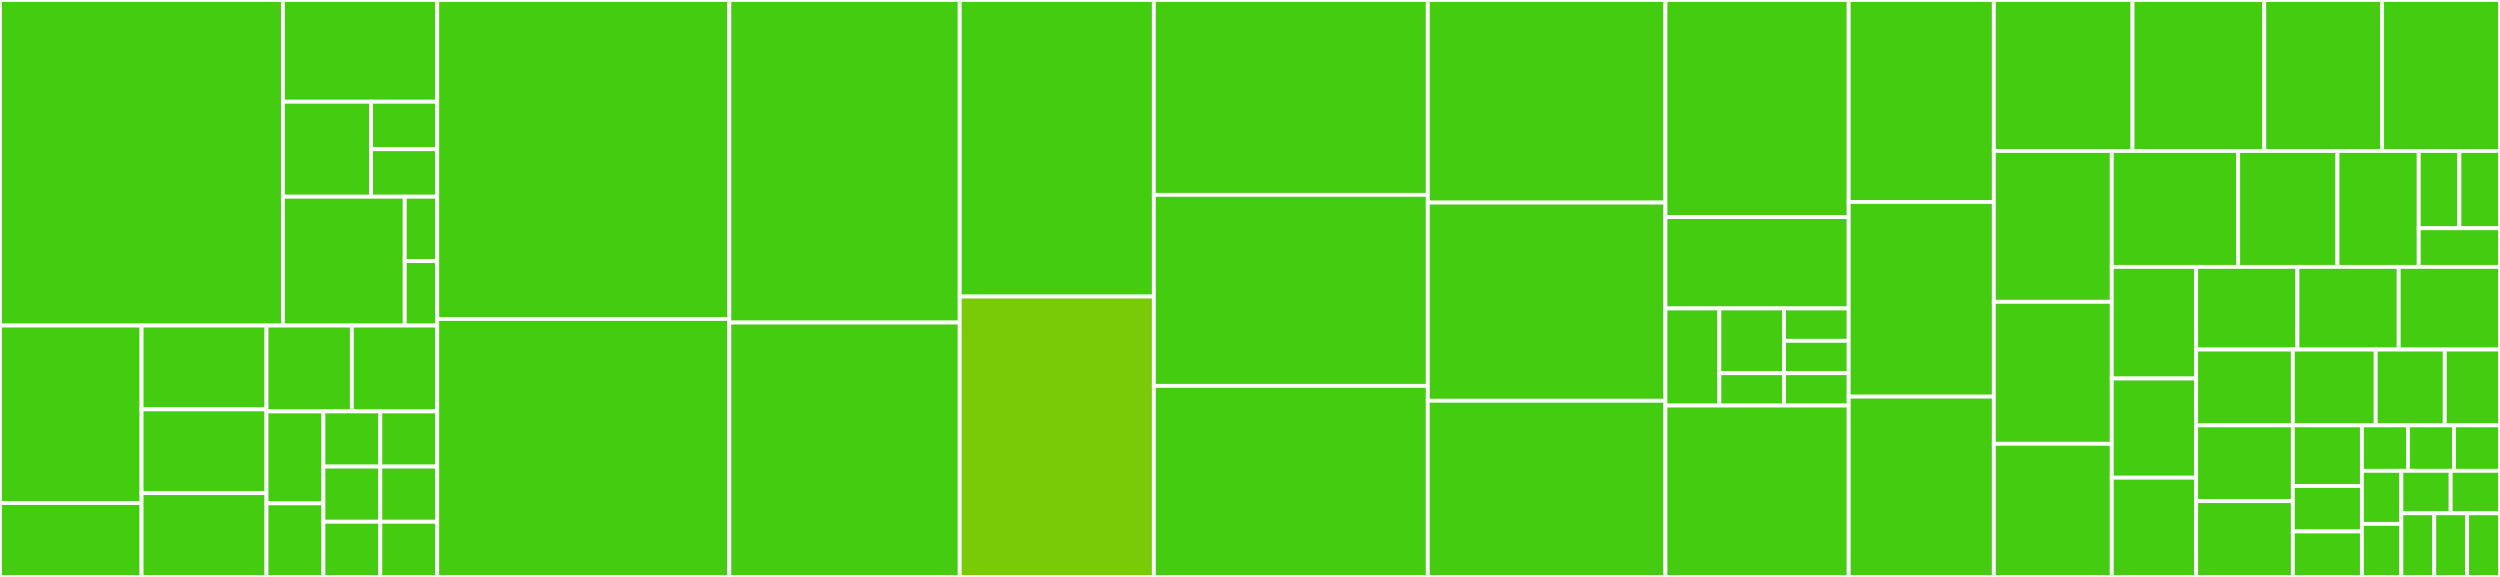 <svg baseProfile="full" width="650" height="150" viewBox="0 0 650 150" version="1.1"
xmlns="http://www.w3.org/2000/svg" xmlns:ev="http://www.w3.org/2001/xml-events"
xmlns:xlink="http://www.w3.org/1999/xlink">

<rect x="0" y="0" width="650" height="150" fill="#333333" stroke="none"/>

<style>rect.s{mask:url(#mask);}</style>
<defs>
  <pattern id="white" width="4" height="4" patternUnits="userSpaceOnUse" patternTransform="rotate(45)">
    <rect width="2" height="2" transform="translate(0,0)" fill="white"></rect>
  </pattern>
  <mask id="mask">
    <rect x="0" y="0" width="100%" height="100%" fill="url(#white)"></rect>
  </mask>
</defs>

<rect x="0" y="0" width="73.557" height="84.647" fill="#4c1" stroke="white" stroke-width="1" class=" tooltipped" data-content="JsonSchema/Interceptor/JsonSchemaInterceptor.php"><title>JsonSchema/Interceptor/JsonSchemaInterceptor.php</title></rect>
<rect x="73.557" y="0" width="40.122" height="26.452" fill="#4c1" stroke="white" stroke-width="1" class=" tooltipped" data-content="JsonSchema/Module/JsonSchemaModule.php"><title>JsonSchema/Module/JsonSchemaModule.php</title></rect>
<rect x="73.557" y="26.452" width="22.927" height="24.689" fill="#4c1" stroke="white" stroke-width="1" class=" tooltipped" data-content="JsonSchema/Module/JsonSchemaLinkHeaderModule.php"><title>JsonSchema/Module/JsonSchemaLinkHeaderModule.php</title></rect>
<rect x="96.484" y="26.452" width="17.195" height="12.344" fill="#4c1" stroke="white" stroke-width="1" class=" tooltipped" data-content="JsonSchema/Module/FakeJsonModule.php"><title>JsonSchema/Module/FakeJsonModule.php</title></rect>
<rect x="96.484" y="38.797" width="17.195" height="12.344" fill="#4c1" stroke="white" stroke-width="1" class=" tooltipped" data-content="JsonSchema/Module/NullJsonSchemaModule.php"><title>JsonSchema/Module/NullJsonSchemaModule.php</title></rect>
<rect x="73.557" y="51.141" width="31.675" height="33.506" fill="#4c1" stroke="white" stroke-width="1" class=" tooltipped" data-content="JsonSchema/JsonSchemaExceptionFakeHandler.php"><title>JsonSchema/JsonSchemaExceptionFakeHandler.php</title></rect>
<rect x="105.232" y="51.141" width="8.447" height="16.753" fill="#4c1" stroke="white" stroke-width="1" class=" tooltipped" data-content="JsonSchema/JsonSchemaExceptionNullHandler.php"><title>JsonSchema/JsonSchemaExceptionNullHandler.php</title></rect>
<rect x="105.232" y="67.894" width="8.447" height="16.753" fill="#4c1" stroke="white" stroke-width="1" class=" tooltipped" data-content="JsonSchema/JsonSchemaRequestExceptionNullHandler.php"><title>JsonSchema/JsonSchemaRequestExceptionNullHandler.php</title></rect>
<rect x="0" y="84.647" width="36.81" height="46.131" fill="#4c1" stroke="white" stroke-width="1" class=" tooltipped" data-content="Module/ResourceClientModule.php"><title>Module/ResourceClientModule.php</title></rect>
<rect x="0" y="130.779" width="36.81" height="19.221" fill="#4c1" stroke="white" stroke-width="1" class=" tooltipped" data-content="Module/ImportAppModule.php"><title>Module/ImportAppModule.php</title></rect>
<rect x="36.81" y="84.647" width="32.48" height="21.784" fill="#4c1" stroke="white" stroke-width="1" class=" tooltipped" data-content="Module/ImportSchemeCollectionProvider.php"><title>Module/ImportSchemeCollectionProvider.php</title></rect>
<rect x="36.81" y="106.432" width="32.48" height="21.784" fill="#4c1" stroke="white" stroke-width="1" class=" tooltipped" data-content="Module/ResourceModule.php"><title>Module/ResourceModule.php</title></rect>
<rect x="36.81" y="128.216" width="32.48" height="21.784" fill="#4c1" stroke="white" stroke-width="1" class=" tooltipped" data-content="Module/SchemeCollectionProvider.php"><title>Module/SchemeCollectionProvider.php</title></rect>
<rect x="69.29" y="84.647" width="22.195" height="22.316" fill="#4c1" stroke="white" stroke-width="1" class=" tooltipped" data-content="Module/EmbedResourceModule.php"><title>Module/EmbedResourceModule.php</title></rect>
<rect x="91.485" y="84.647" width="22.195" height="22.316" fill="#4c1" stroke="white" stroke-width="1" class=" tooltipped" data-content="Module/ResourceObjectModule.php"><title>Module/ResourceObjectModule.php</title></rect>
<rect x="69.29" y="106.963" width="14.796" height="23.91" fill="#4c1" stroke="white" stroke-width="1" class=" tooltipped" data-content="Module/OptionsMethodHeaderModule.php"><title>Module/OptionsMethodHeaderModule.php</title></rect>
<rect x="69.29" y="130.872" width="14.796" height="19.128" fill="#4c1" stroke="white" stroke-width="1" class=" tooltipped" data-content="Module/HttpClientModule.php"><title>Module/HttpClientModule.php</title></rect>
<rect x="84.087" y="106.963" width="14.796" height="14.346" fill="#4c1" stroke="white" stroke-width="1" class=" tooltipped" data-content="Module/DevLoggerModule.php"><title>Module/DevLoggerModule.php</title></rect>
<rect x="98.883" y="106.963" width="14.796" height="14.346" fill="#4c1" stroke="white" stroke-width="1" class=" tooltipped" data-content="Module/ErrorLogLoggerModule.php"><title>Module/ErrorLogLoggerModule.php</title></rect>
<rect x="84.087" y="121.309" width="14.796" height="14.346" fill="#4c1" stroke="white" stroke-width="1" class=" tooltipped" data-content="Module/HalModule.php"><title>Module/HalModule.php</title></rect>
<rect x="84.087" y="135.654" width="14.796" height="14.346" fill="#4c1" stroke="white" stroke-width="1" class=" tooltipped" data-content="Module/OptionsMethodModule.php"><title>Module/OptionsMethodModule.php</title></rect>
<rect x="98.883" y="121.309" width="14.796" height="14.346" fill="#4c1" stroke="white" stroke-width="1" class=" tooltipped" data-content="Module/ProdLoggerModule.php"><title>Module/ProdLoggerModule.php</title></rect>
<rect x="98.883" y="135.654" width="14.796" height="14.346" fill="#4c1" stroke="white" stroke-width="1" class=" tooltipped" data-content="Module/VoidOptionsMethodModule.php"><title>Module/VoidOptionsMethodModule.php</title></rect>
<rect x="113.679" y="0" width="75.943" height="82.919" fill="#4c1" stroke="white" stroke-width="1" class=" tooltipped" data-content="Linker.php"><title>Linker.php</title></rect>
<rect x="113.679" y="82.919" width="75.943" height="67.081" fill="#4c1" stroke="white" stroke-width="1" class=" tooltipped" data-content="NamedParamMetas.php"><title>NamedParamMetas.php</title></rect>
<rect x="189.623" y="0" width="59.906" height="83.858" fill="#4c1" stroke="white" stroke-width="1" class=" tooltipped" data-content="ResourceObject.php"><title>ResourceObject.php</title></rect>
<rect x="189.623" y="83.858" width="59.906" height="66.142" fill="#4c1" stroke="white" stroke-width="1" class=" tooltipped" data-content="HalRenderer.php"><title>HalRenderer.php</title></rect>
<rect x="249.528" y="0" width="50.472" height="77.103" fill="#4c1" stroke="white" stroke-width="1" class=" tooltipped" data-content="AbstractRequest.php"><title>AbstractRequest.php</title></rect>
<rect x="249.528" y="77.103" width="50.472" height="72.897" fill="#78cb06" stroke="white" stroke-width="1" class=" tooltipped" data-content="AppIterator.php"><title>AppIterator.php</title></rect>
<rect x="300.0" y="0" width="71.226" height="50.662" fill="#4c1" stroke="white" stroke-width="1" class=" tooltipped" data-content="OptionsMethods.php"><title>OptionsMethods.php</title></rect>
<rect x="300.0" y="50.662" width="71.226" height="49.669" fill="#4c1" stroke="white" stroke-width="1" class=" tooltipped" data-content="EmbedInterceptor.php"><title>EmbedInterceptor.php</title></rect>
<rect x="300.0" y="100.331" width="71.226" height="49.669" fill="#4c1" stroke="white" stroke-width="1" class=" tooltipped" data-content="OptionsMethodRequest.php"><title>OptionsMethodRequest.php</title></rect>
<rect x="371.226" y="0" width="61.792" height="52.672" fill="#4c1" stroke="white" stroke-width="1" class=" tooltipped" data-content="HttpRequestCurl.php"><title>HttpRequestCurl.php</title></rect>
<rect x="371.226" y="52.672" width="61.792" height="51.527" fill="#4c1" stroke="white" stroke-width="1" class=" tooltipped" data-content="ClassParam.php"><title>ClassParam.php</title></rect>
<rect x="371.226" y="104.198" width="61.792" height="45.802" fill="#4c1" stroke="white" stroke-width="1" class=" tooltipped" data-content="Resource.php"><title>Resource.php</title></rect>
<rect x="433.019" y="0" width="47.642" height="56.436" fill="#4c1" stroke="white" stroke-width="1" class=" tooltipped" data-content="Meta.php"><title>Meta.php</title></rect>
<rect x="433.019" y="56.436" width="47.642" height="23.762" fill="#4c1" stroke="white" stroke-width="1" class=" tooltipped" data-content="Annotation/Link.php"><title>Annotation/Link.php</title></rect>
<rect x="433.019" y="80.198" width="14.012" height="25.248" fill="#4c1" stroke="white" stroke-width="1" class=" tooltipped" data-content="Annotation/ResourceParam.php"><title>Annotation/ResourceParam.php</title></rect>
<rect x="447.031" y="80.198" width="16.815" height="16.832" fill="#4c1" stroke="white" stroke-width="1" class=" tooltipped" data-content="Annotation/Embed.php"><title>Annotation/Embed.php</title></rect>
<rect x="447.031" y="97.03" width="16.815" height="8.416" fill="#4c1" stroke="white" stroke-width="1" class=" tooltipped" data-content="Annotation/AppName.php"><title>Annotation/AppName.php</title></rect>
<rect x="463.846" y="80.198" width="16.815" height="8.416" fill="#4c1" stroke="white" stroke-width="1" class=" tooltipped" data-content="Annotation/ContextScheme.php"><title>Annotation/ContextScheme.php</title></rect>
<rect x="463.846" y="88.614" width="16.815" height="8.416" fill="#4c1" stroke="white" stroke-width="1" class=" tooltipped" data-content="Annotation/ImportAppConfig.php"><title>Annotation/ImportAppConfig.php</title></rect>
<rect x="463.846" y="97.03" width="16.815" height="8.416" fill="#4c1" stroke="white" stroke-width="1" class=" tooltipped" data-content="Annotation/OptionsBody.php"><title>Annotation/OptionsBody.php</title></rect>
<rect x="433.019" y="105.446" width="47.642" height="44.554" fill="#4c1" stroke="white" stroke-width="1" class=" tooltipped" data-content="OptionsMethodDocBolck.php"><title>OptionsMethodDocBolck.php</title></rect>
<rect x="480.66" y="0" width="37.736" height="52.5" fill="#4c1" stroke="white" stroke-width="1" class=" tooltipped" data-content="Request.php"><title>Request.php</title></rect>
<rect x="480.66" y="52.5" width="37.736" height="50.625" fill="#4c1" stroke="white" stroke-width="1" class=" tooltipped" data-content="HalLinker.php"><title>HalLinker.php</title></rect>
<rect x="480.66" y="103.125" width="37.736" height="46.875" fill="#4c1" stroke="white" stroke-width="1" class=" tooltipped" data-content="NullRequest.php"><title>NullRequest.php</title></rect>
<rect x="518.396" y="0" width="36.056" height="39.247" fill="#4c1" stroke="white" stroke-width="1" class=" tooltipped" data-content="OptionsRenderer.php"><title>OptionsRenderer.php</title></rect>
<rect x="554.452" y="0" width="34.253" height="39.247" fill="#4c1" stroke="white" stroke-width="1" class=" tooltipped" data-content="Uri.php"><title>Uri.php</title></rect>
<rect x="588.705" y="0" width="30.647" height="39.247" fill="#4c1" stroke="white" stroke-width="1" class=" tooltipped" data-content="AppAdapter.php"><title>AppAdapter.php</title></rect>
<rect x="619.353" y="0" width="30.647" height="39.247" fill="#4c1" stroke="white" stroke-width="1" class=" tooltipped" data-content="HttpResourceObject.php"><title>HttpResourceObject.php</title></rect>
<rect x="518.396" y="39.247" width="30.665" height="39.225" fill="#4c1" stroke="white" stroke-width="1" class=" tooltipped" data-content="PhpClassInvoker.php"><title>PhpClassInvoker.php</title></rect>
<rect x="518.396" y="78.472" width="30.665" height="36.918" fill="#4c1" stroke="white" stroke-width="1" class=" tooltipped" data-content="SchemeCollection.php"><title>SchemeCollection.php</title></rect>
<rect x="518.396" y="115.39" width="30.665" height="34.61" fill="#4c1" stroke="white" stroke-width="1" class=" tooltipped" data-content="Anchor.php"><title>Anchor.php</title></rect>
<rect x="549.061" y="39.247" width="32.864" height="30.142" fill="#4c1" stroke="white" stroke-width="1" class=" tooltipped" data-content="ExtraMethodInvoker.php"><title>ExtraMethodInvoker.php</title></rect>
<rect x="581.925" y="39.247" width="25.822" height="30.142" fill="#4c1" stroke="white" stroke-width="1" class=" tooltipped" data-content="AssistedWebContextParam.php"><title>AssistedWebContextParam.php</title></rect>
<rect x="607.747" y="39.247" width="21.127" height="30.142" fill="#4c1" stroke="white" stroke-width="1" class=" tooltipped" data-content="AssistedResourceParam.php"><title>AssistedResourceParam.php</title></rect>
<rect x="628.873" y="39.247" width="10.563" height="20.094" fill="#4c1" stroke="white" stroke-width="1" class=" tooltipped" data-content="Exception/BadRequestException.php"><title>Exception/BadRequestException.php</title></rect>
<rect x="639.437" y="39.247" width="10.563" height="20.094" fill="#4c1" stroke="white" stroke-width="1" class=" tooltipped" data-content="Exception/ResourceNotFoundException.php"><title>Exception/ResourceNotFoundException.php</title></rect>
<rect x="628.873" y="59.342" width="21.127" height="10.047" fill="#4c1" stroke="white" stroke-width="1" class=" tooltipped" data-content="Exception/ServerErrorException.php"><title>Exception/ServerErrorException.php</title></rect>
<rect x="549.061" y="69.389" width="21.943" height="29.02" fill="#4c1" stroke="white" stroke-width="1" class=" tooltipped" data-content="ProdLogger.php"><title>ProdLogger.php</title></rect>
<rect x="549.061" y="98.409" width="21.943" height="25.796" fill="#4c1" stroke="white" stroke-width="1" class=" tooltipped" data-content="DevLogger.php"><title>DevLogger.php</title></rect>
<rect x="549.061" y="124.204" width="21.943" height="25.796" fill="#4c1" stroke="white" stroke-width="1" class=" tooltipped" data-content="Factory.php"><title>Factory.php</title></rect>
<rect x="571.004" y="69.389" width="26.332" height="21.496" fill="#4c1" stroke="white" stroke-width="1" class=" tooltipped" data-content="NamedParameter.php"><title>NamedParameter.php</title></rect>
<rect x="597.336" y="69.389" width="26.332" height="21.496" fill="#4c1" stroke="white" stroke-width="1" class=" tooltipped" data-content="OptionalParam.php"><title>OptionalParam.php</title></rect>
<rect x="623.668" y="69.389" width="26.332" height="21.496" fill="#4c1" stroke="white" stroke-width="1" class=" tooltipped" data-content="RequiredParam.php"><title>RequiredParam.php</title></rect>
<rect x="571.004" y="90.885" width="25.135" height="19.705" fill="#4c1" stroke="white" stroke-width="1" class=" tooltipped" data-content="JsonRenderer.php"><title>JsonRenderer.php</title></rect>
<rect x="571.004" y="110.59" width="25.135" height="19.705" fill="#4c1" stroke="white" stroke-width="1" class=" tooltipped" data-content="PrettyJsonRenderer.php"><title>PrettyJsonRenderer.php</title></rect>
<rect x="571.004" y="130.295" width="25.135" height="19.705" fill="#4c1" stroke="white" stroke-width="1" class=" tooltipped" data-content="UriFactory.php"><title>UriFactory.php</title></rect>
<rect x="596.139" y="90.885" width="21.544" height="19.705" fill="#4c1" stroke="white" stroke-width="1" class=" tooltipped" data-content="ErrorLogLogger.php"><title>ErrorLogLogger.php</title></rect>
<rect x="617.684" y="90.885" width="17.954" height="19.705" fill="#4c1" stroke="white" stroke-width="1" class=" tooltipped" data-content="DefaultParam.php"><title>DefaultParam.php</title></rect>
<rect x="635.637" y="90.885" width="14.363" height="19.705" fill="#4c1" stroke="white" stroke-width="1" class=" tooltipped" data-content="HttpAdapter.php"><title>HttpAdapter.php</title></rect>
<rect x="596.139" y="110.59" width="17.954" height="15.764" fill="#4c1" stroke="white" stroke-width="1" class=" tooltipped" data-content="Invoker.php"><title>Invoker.php</title></rect>
<rect x="596.139" y="126.354" width="17.954" height="11.823" fill="#4c1" stroke="white" stroke-width="1" class=" tooltipped" data-content="NoDefaultParam.php"><title>NoDefaultParam.php</title></rect>
<rect x="596.139" y="138.177" width="17.954" height="11.823" fill="#4c1" stroke="white" stroke-width="1" class=" tooltipped" data-content="NullRenderer.php"><title>NullRenderer.php</title></rect>
<rect x="614.093" y="110.59" width="11.969" height="11.823" fill="#4c1" stroke="white" stroke-width="1" class=" tooltipped" data-content="AbstractUri.php"><title>AbstractUri.php</title></rect>
<rect x="626.062" y="110.59" width="11.969" height="11.823" fill="#4c1" stroke="white" stroke-width="1" class=" tooltipped" data-content="HttpRequestHeaders.php"><title>HttpRequestHeaders.php</title></rect>
<rect x="638.031" y="110.59" width="11.969" height="11.823" fill="#4c1" stroke="white" stroke-width="1" class=" tooltipped" data-content="ImportApp.php"><title>ImportApp.php</title></rect>
<rect x="614.093" y="122.413" width="10.259" height="13.793" fill="#4c1" stroke="white" stroke-width="1" class=" tooltipped" data-content="LinkType.php"><title>LinkType.php</title></rect>
<rect x="614.093" y="136.207" width="10.259" height="13.793" fill="#4c1" stroke="white" stroke-width="1" class=" tooltipped" data-content="NullLogger.php"><title>NullLogger.php</title></rect>
<rect x="624.352" y="122.413" width="12.824" height="11.035" fill="#4c1" stroke="white" stroke-width="1" class=" tooltipped" data-content="NullOptionsRenderer.php"><title>NullOptionsRenderer.php</title></rect>
<rect x="637.176" y="122.413" width="12.824" height="11.035" fill="#4c1" stroke="white" stroke-width="1" class=" tooltipped" data-content="NullResponder.php"><title>NullResponder.php</title></rect>
<rect x="624.352" y="133.448" width="8.549" height="16.552" fill="#4c1" stroke="white" stroke-width="1" class=" tooltipped" data-content="NullReverseLinker.php"><title>NullReverseLinker.php</title></rect>
<rect x="632.901" y="133.448" width="8.549" height="16.552" fill="#4c1" stroke="white" stroke-width="1" class=" tooltipped" data-content="Options.php"><title>Options.php</title></rect>
<rect x="641.451" y="133.448" width="8.549" height="16.552" fill="#4c1" stroke="white" stroke-width="1" class=" tooltipped" data-content="Params.php"><title>Params.php</title></rect>
</svg>